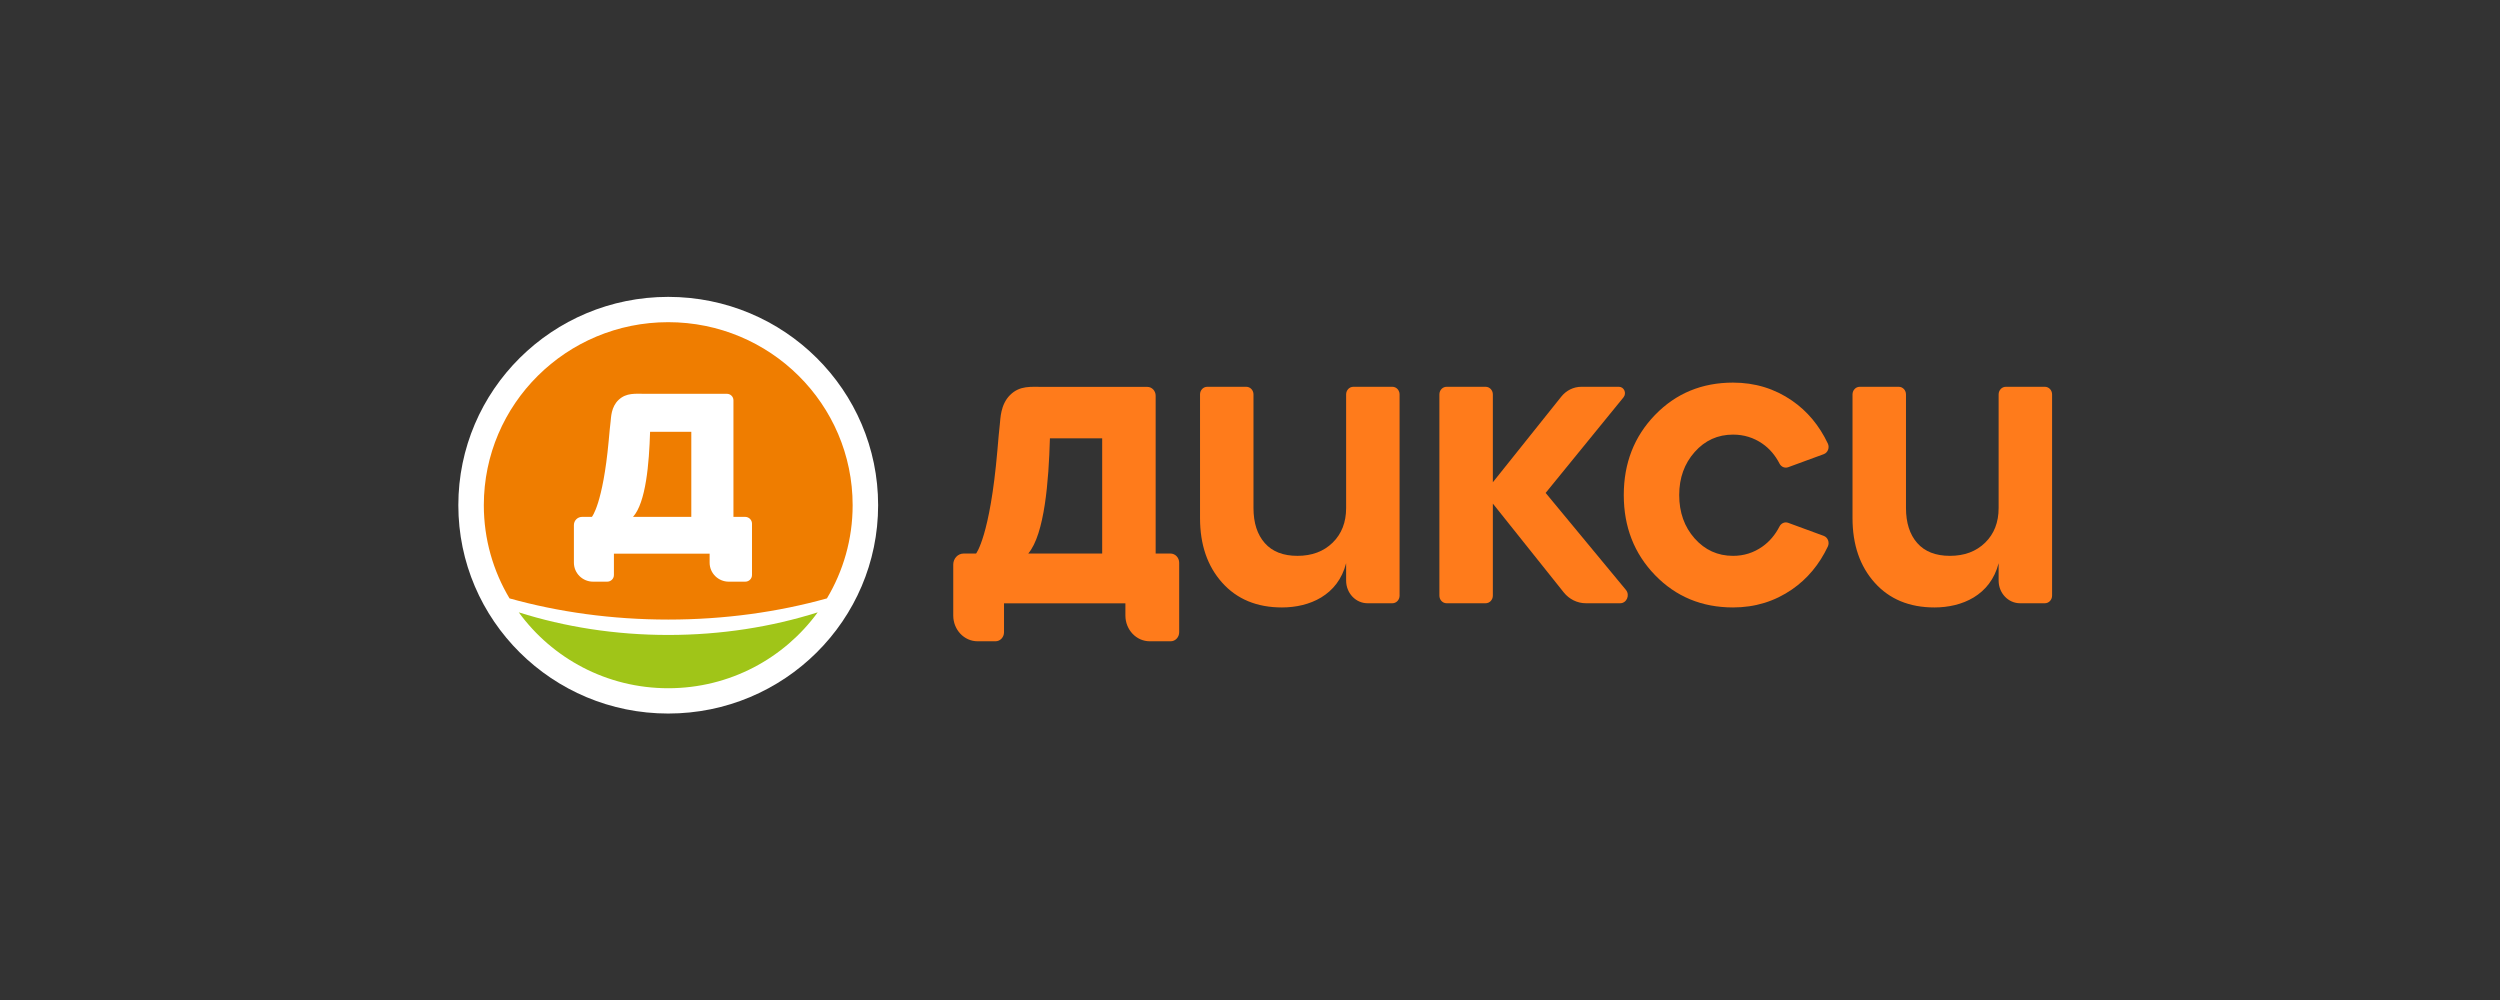 <svg width="180" height="72" viewBox="0 0 180 72" fill="none" xmlns="http://www.w3.org/2000/svg">
<rect x="0" y="0" width="180" height="72" fill="#333333" stroke="none"/>
<g clip-path="url(#clip0_4337_36)">
<path d="M63.225 36.375C63.225 44.659 56.459 51.375 48.112 51.375C39.766 51.375 33 44.659 33 36.375C33 28.091 39.766 21.375 48.112 21.375C56.459 21.375 63.225 28.091 63.225 36.375Z" fill="white"/>
<path d="M37.351 44.089C39.763 47.398 43.682 49.553 48.113 49.553C52.542 49.553 56.462 47.398 58.874 44.089C55.56 45.137 51.925 45.717 48.113 45.717C44.3 45.717 40.664 45.137 37.351 44.089Z" fill="#A0C518"/>
<path d="M45.577 37.215H49.774V31.089H46.806C46.738 33.358 46.506 36.186 45.577 37.215Z" fill="#EF7D00"/>
<path d="M54.144 41.4C54.144 41.666 53.927 41.88 53.66 41.88H52.472C51.71 41.88 51.093 41.267 51.093 40.511V39.863H44.202V41.4C44.202 41.666 43.986 41.88 43.719 41.88H42.701C41.94 41.88 41.321 41.267 41.321 40.511V37.802C41.321 37.477 41.586 37.215 41.912 37.215H42.364H42.616C42.616 37.215 43.404 36.303 43.825 31.749C43.883 31.123 43.922 30.674 43.966 30.329C44.001 30.062 43.994 29.3 44.544 28.787C45.102 28.267 45.737 28.354 46.454 28.354H52.336C52.597 28.354 52.808 28.563 52.808 28.822V37.215H53.132H53.65C53.923 37.215 54.144 37.434 54.144 37.704V41.4ZM48.112 23.197C40.779 23.197 34.835 29.097 34.835 36.375C34.835 38.826 35.512 41.118 36.685 43.084C40.207 44.067 44.066 44.609 48.112 44.609C52.158 44.609 56.018 44.067 59.539 43.084C60.713 41.118 61.39 38.826 61.39 36.375C61.39 29.097 55.445 23.197 48.112 23.197Z" fill="#EF7D00"/>
<path d="M100.253 27.849H97.439C97.153 27.849 96.921 28.095 96.921 28.398V36.578C96.921 37.605 96.598 38.436 95.952 39.07C95.306 39.703 94.46 40.021 93.415 40.021C92.388 40.021 91.604 39.715 91.063 39.1C90.521 38.485 90.251 37.645 90.251 36.578V28.398C90.251 28.095 90.019 27.849 89.732 27.849H86.919C86.633 27.849 86.402 28.095 86.402 28.398V37.303C86.402 39.216 86.933 40.766 87.998 41.954C89.062 43.142 90.498 43.736 92.303 43.736C94.279 43.736 96.328 42.87 96.921 40.55V41.802C96.921 42.703 97.611 43.434 98.461 43.434H100.253C100.538 43.434 100.77 43.188 100.77 42.885V28.398C100.77 28.095 100.538 27.849 100.253 27.849Z" fill="#FF7B1B"/>
<path d="M124.78 31.292C125.559 31.292 126.263 31.509 126.891 31.942C127.403 32.296 127.814 32.775 128.124 33.377C128.246 33.616 128.508 33.728 128.75 33.639L131.309 32.7C131.606 32.591 131.744 32.229 131.603 31.932C130.986 30.633 130.127 29.605 129.028 28.846C127.774 27.981 126.357 27.548 124.78 27.548C122.538 27.548 120.666 28.323 119.164 29.874C117.663 31.424 116.912 33.347 116.912 35.642C116.912 37.937 117.663 39.86 119.164 41.41C120.666 42.961 122.538 43.736 124.78 43.736C126.357 43.736 127.774 43.303 129.028 42.437C130.127 41.679 130.986 40.65 131.603 39.351C131.744 39.054 131.606 38.692 131.309 38.583L128.75 37.643C128.509 37.555 128.246 37.667 128.124 37.906C127.814 38.511 127.403 38.995 126.891 39.356C126.263 39.8 125.559 40.021 124.78 40.021C123.678 40.021 122.756 39.603 122.015 38.768C121.274 37.933 120.903 36.89 120.903 35.642C120.903 34.414 121.274 33.382 122.015 32.546C122.756 31.71 123.678 31.292 124.78 31.292Z" fill="#FF7B1B"/>
<path d="M147.232 27.849H144.42C144.133 27.849 143.901 28.095 143.901 28.398V36.578C143.901 37.605 143.578 38.436 142.933 39.07C142.285 39.703 141.44 40.021 140.395 40.021C139.368 40.021 138.584 39.715 138.042 39.1C137.501 38.485 137.231 37.645 137.231 36.578V28.398C137.231 28.095 136.998 27.849 136.712 27.849H133.899C133.613 27.849 133.381 28.095 133.381 28.398V37.303C133.381 39.216 133.913 40.766 134.977 41.954C136.042 43.142 137.476 43.736 139.283 43.736C141.259 43.736 143.307 42.87 143.901 40.55V41.802C143.901 42.703 144.591 43.434 145.441 43.434H147.232C147.518 43.434 147.75 43.188 147.75 42.885V28.398C147.75 28.095 147.518 27.849 147.232 27.849Z" fill="#FF7B1B"/>
<path d="M79.357 39.855H74.034C75.212 38.461 75.507 34.633 75.594 31.56H79.357V39.855ZM84.276 39.855H83.618H83.207V28.491C83.207 28.14 82.939 27.856 82.608 27.856H75.147C74.236 27.856 73.43 27.739 72.723 28.444C72.024 29.139 72.034 30.169 71.989 30.532C71.932 31 71.884 31.606 71.81 32.455C71.276 38.62 70.277 39.855 70.277 39.855H69.956H69.383C68.97 39.855 68.634 40.21 68.634 40.649V44.318C68.634 45.342 69.418 46.172 70.385 46.172H71.676C72.015 46.172 72.289 45.881 72.289 45.523V43.441H81.029V44.318C81.029 45.342 81.814 46.172 82.78 46.172H84.288C84.626 46.172 84.901 45.881 84.901 45.523V40.518C84.901 40.152 84.621 39.855 84.276 39.855Z" fill="#FF7B1B"/>
<path d="M117.064 42.471L111.286 35.49L116.892 28.609C117.134 28.311 116.935 27.849 116.563 27.849H113.853C113.299 27.849 112.772 28.109 112.413 28.557L107.485 34.723V34.522V33.86V28.398C107.485 28.095 107.253 27.849 106.966 27.849H104.153C103.867 27.849 103.636 28.095 103.636 28.398V42.885C103.636 43.188 103.867 43.434 104.153 43.434H106.966C107.253 43.434 107.485 43.188 107.485 42.885V37.424V36.273V36.258L112.588 42.651C112.985 43.147 113.568 43.434 114.182 43.434H116.652C117.122 43.434 117.375 42.846 117.064 42.471Z" fill="#FF7B1B"/>
</g>
<defs>
<clipPath id="clip0_4337_36">
<rect width="114.75" height="30" fill="white" transform="translate(33 21.375)"/>
</clipPath>
</defs>
</svg>
